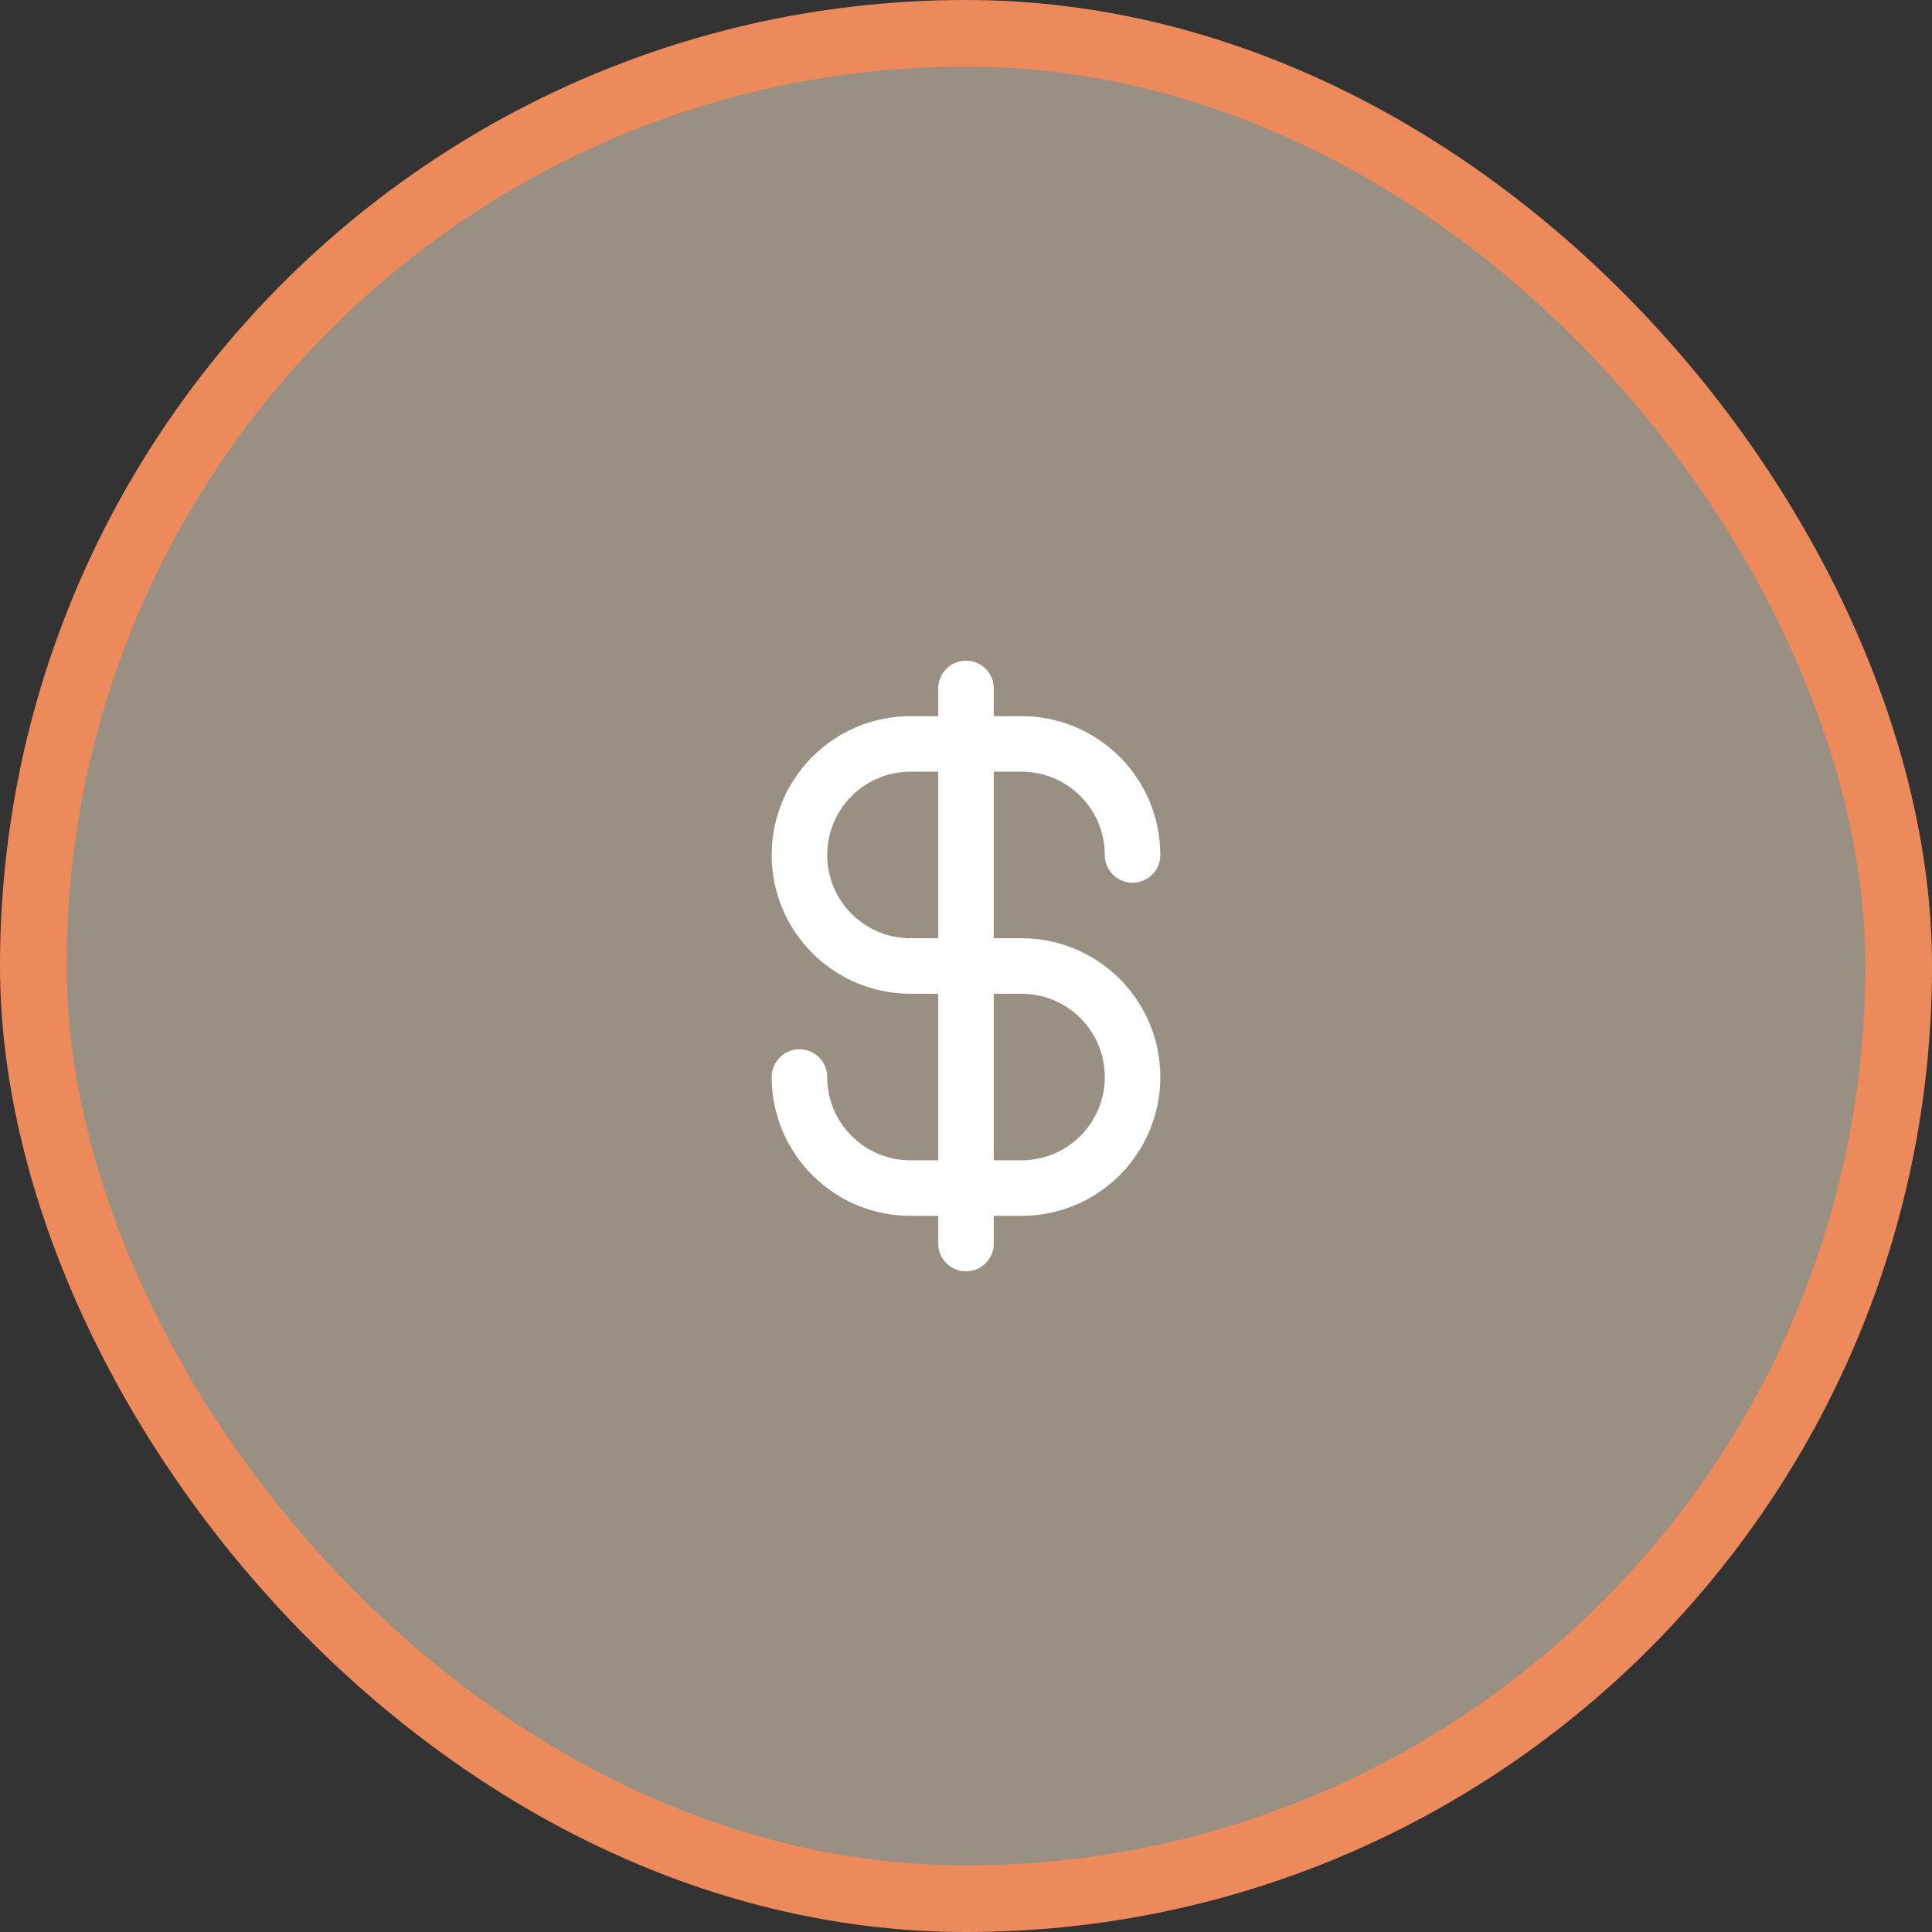 <svg width="58" height="58" viewBox="0 0 58 58" fill="none" xmlns="http://www.w3.org/2000/svg">
<rect x="0" y="0" width="58" height="58" fill="#333333" stroke="none"/>
<rect x="1" y="1" width="56" height="56" rx="28" fill="#FFEDD5" fill-opacity="0.5"/>
<rect x="1" y="1" width="56" height="56" rx="28" stroke="#ED8A5C" stroke-width="2"/>
<path d="M24 32.333C24 34.174 25.492 35.667 27.333 35.667H30.667C32.508 35.667 34 34.174 34 32.333C34 30.492 32.508 29 30.667 29H27.333C25.492 29 24 27.508 24 25.667C24 23.826 25.492 22.333 27.333 22.333H30.667C32.508 22.333 34 23.826 34 25.667M29 20.667V37.333" stroke="white" stroke-width="1.667" stroke-linecap="round" stroke-linejoin="round"/>
</svg>
